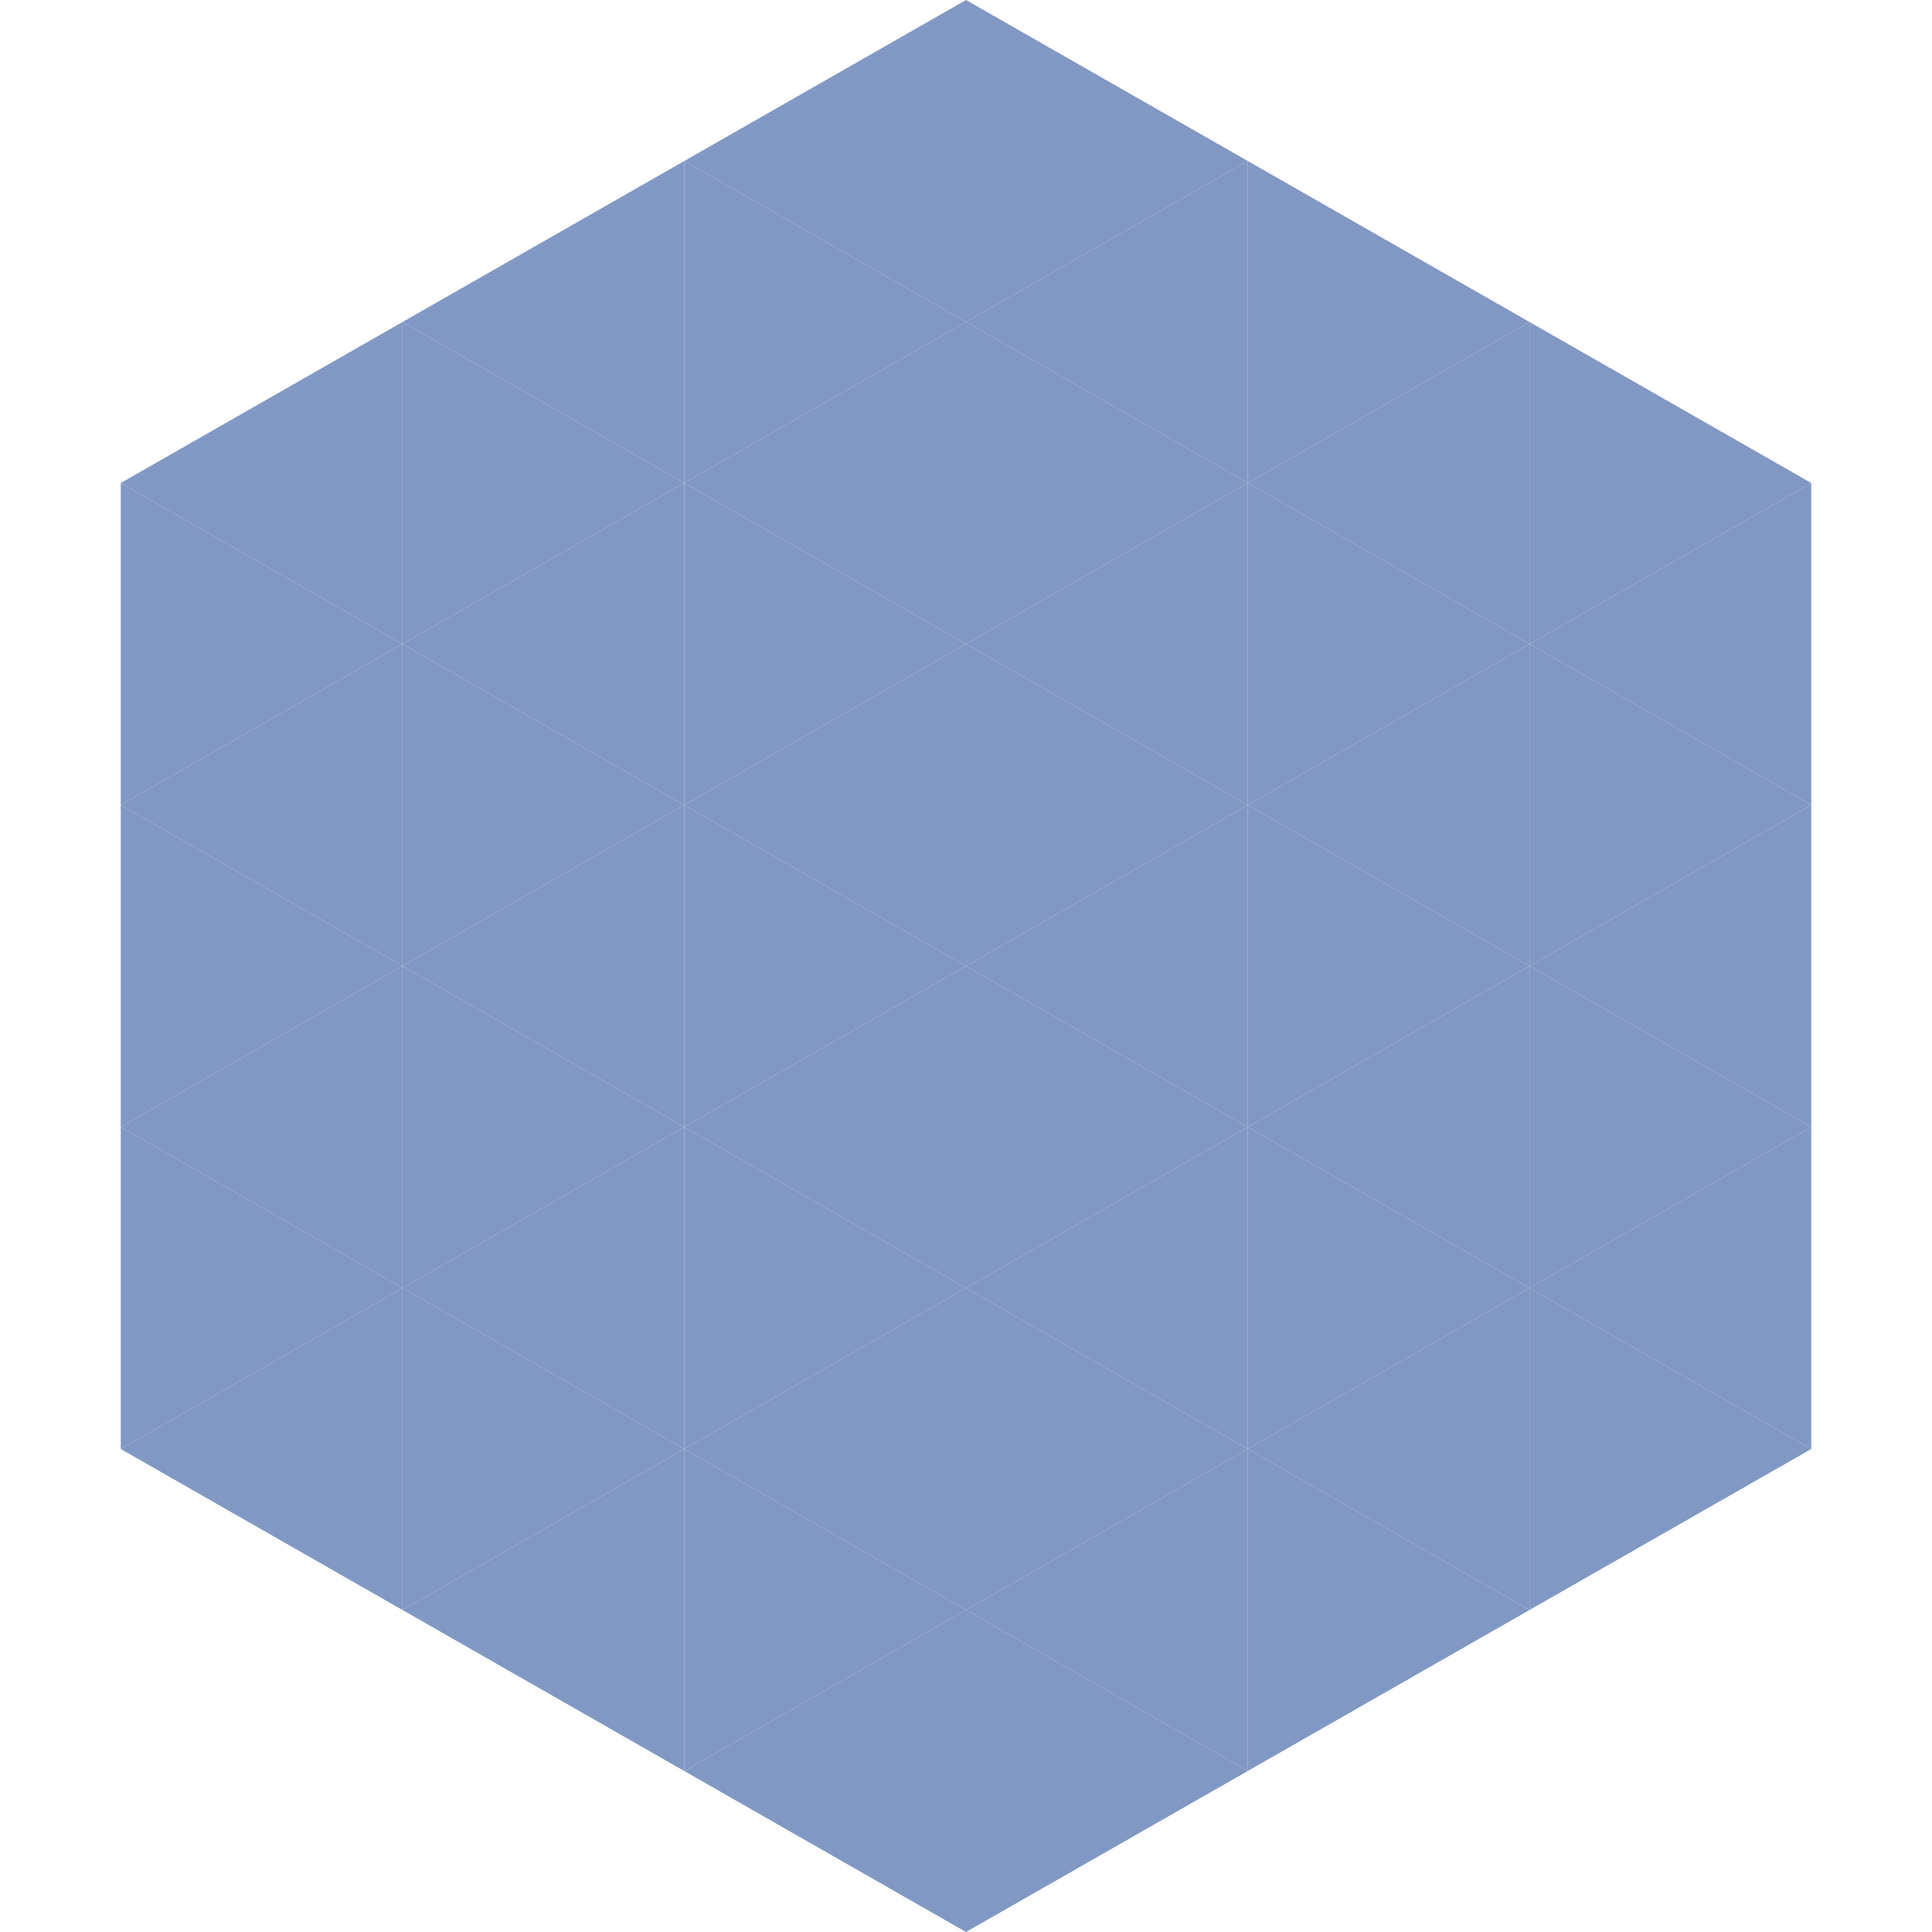 <?xml version="1.0"?>
<!-- Generated by SVGo -->
<svg width="240" height="240"
     xmlns="http://www.w3.org/2000/svg"
     xmlns:xlink="http://www.w3.org/1999/xlink">
<polygon points="50,40 15,60 50,80" style="fill:rgb(129,152,196)" />
<polygon points="190,40 225,60 190,80" style="fill:rgb(129,152,196)" />
<polygon points="15,60 50,80 15,100" style="fill:rgb(129,152,196)" />
<polygon points="225,60 190,80 225,100" style="fill:rgb(129,152,196)" />
<polygon points="50,80 15,100 50,120" style="fill:rgb(129,152,196)" />
<polygon points="190,80 225,100 190,120" style="fill:rgb(129,152,196)" />
<polygon points="15,100 50,120 15,140" style="fill:rgb(129,152,196)" />
<polygon points="225,100 190,120 225,140" style="fill:rgb(129,152,196)" />
<polygon points="50,120 15,140 50,160" style="fill:rgb(129,152,196)" />
<polygon points="190,120 225,140 190,160" style="fill:rgb(129,152,196)" />
<polygon points="15,140 50,160 15,180" style="fill:rgb(129,152,196)" />
<polygon points="225,140 190,160 225,180" style="fill:rgb(129,152,196)" />
<polygon points="50,160 15,180 50,200" style="fill:rgb(129,152,196)" />
<polygon points="190,160 225,180 190,200" style="fill:rgb(129,152,196)" />
<polygon points="15,180 50,200 15,220" style="fill:rgb(255,255,255); fill-opacity:0" />
<polygon points="225,180 190,200 225,220" style="fill:rgb(255,255,255); fill-opacity:0" />
<polygon points="50,0 85,20 50,40" style="fill:rgb(255,255,255); fill-opacity:0" />
<polygon points="190,0 155,20 190,40" style="fill:rgb(255,255,255); fill-opacity:0" />
<polygon points="85,20 50,40 85,60" style="fill:rgb(129,152,196)" />
<polygon points="155,20 190,40 155,60" style="fill:rgb(129,152,196)" />
<polygon points="50,40 85,60 50,80" style="fill:rgb(129,152,196)" />
<polygon points="190,40 155,60 190,80" style="fill:rgb(129,152,196)" />
<polygon points="85,60 50,80 85,100" style="fill:rgb(129,152,196)" />
<polygon points="155,60 190,80 155,100" style="fill:rgb(129,152,196)" />
<polygon points="50,80 85,100 50,120" style="fill:rgb(129,152,196)" />
<polygon points="190,80 155,100 190,120" style="fill:rgb(129,152,196)" />
<polygon points="85,100 50,120 85,140" style="fill:rgb(129,152,196)" />
<polygon points="155,100 190,120 155,140" style="fill:rgb(129,152,196)" />
<polygon points="50,120 85,140 50,160" style="fill:rgb(129,152,196)" />
<polygon points="190,120 155,140 190,160" style="fill:rgb(129,152,196)" />
<polygon points="85,140 50,160 85,180" style="fill:rgb(129,152,196)" />
<polygon points="155,140 190,160 155,180" style="fill:rgb(129,152,196)" />
<polygon points="50,160 85,180 50,200" style="fill:rgb(129,152,196)" />
<polygon points="190,160 155,180 190,200" style="fill:rgb(129,152,196)" />
<polygon points="85,180 50,200 85,220" style="fill:rgb(129,152,196)" />
<polygon points="155,180 190,200 155,220" style="fill:rgb(129,152,196)" />
<polygon points="120,0 85,20 120,40" style="fill:rgb(129,152,196)" />
<polygon points="120,0 155,20 120,40" style="fill:rgb(129,152,196)" />
<polygon points="85,20 120,40 85,60" style="fill:rgb(129,152,196)" />
<polygon points="155,20 120,40 155,60" style="fill:rgb(129,152,196)" />
<polygon points="120,40 85,60 120,80" style="fill:rgb(129,152,196)" />
<polygon points="120,40 155,60 120,80" style="fill:rgb(129,152,196)" />
<polygon points="85,60 120,80 85,100" style="fill:rgb(129,152,196)" />
<polygon points="155,60 120,80 155,100" style="fill:rgb(129,152,196)" />
<polygon points="120,80 85,100 120,120" style="fill:rgb(129,152,196)" />
<polygon points="120,80 155,100 120,120" style="fill:rgb(129,152,196)" />
<polygon points="85,100 120,120 85,140" style="fill:rgb(129,152,196)" />
<polygon points="155,100 120,120 155,140" style="fill:rgb(129,152,196)" />
<polygon points="120,120 85,140 120,160" style="fill:rgb(129,152,196)" />
<polygon points="120,120 155,140 120,160" style="fill:rgb(129,152,196)" />
<polygon points="85,140 120,160 85,180" style="fill:rgb(129,152,196)" />
<polygon points="155,140 120,160 155,180" style="fill:rgb(129,152,196)" />
<polygon points="120,160 85,180 120,200" style="fill:rgb(129,152,196)" />
<polygon points="120,160 155,180 120,200" style="fill:rgb(129,152,196)" />
<polygon points="85,180 120,200 85,220" style="fill:rgb(129,152,196)" />
<polygon points="155,180 120,200 155,220" style="fill:rgb(129,152,196)" />
<polygon points="120,200 85,220 120,240" style="fill:rgb(129,152,196)" />
<polygon points="120,200 155,220 120,240" style="fill:rgb(129,152,196)" />
<polygon points="85,220 120,240 85,260" style="fill:rgb(255,255,255); fill-opacity:0" />
<polygon points="155,220 120,240 155,260" style="fill:rgb(255,255,255); fill-opacity:0" />
</svg>
